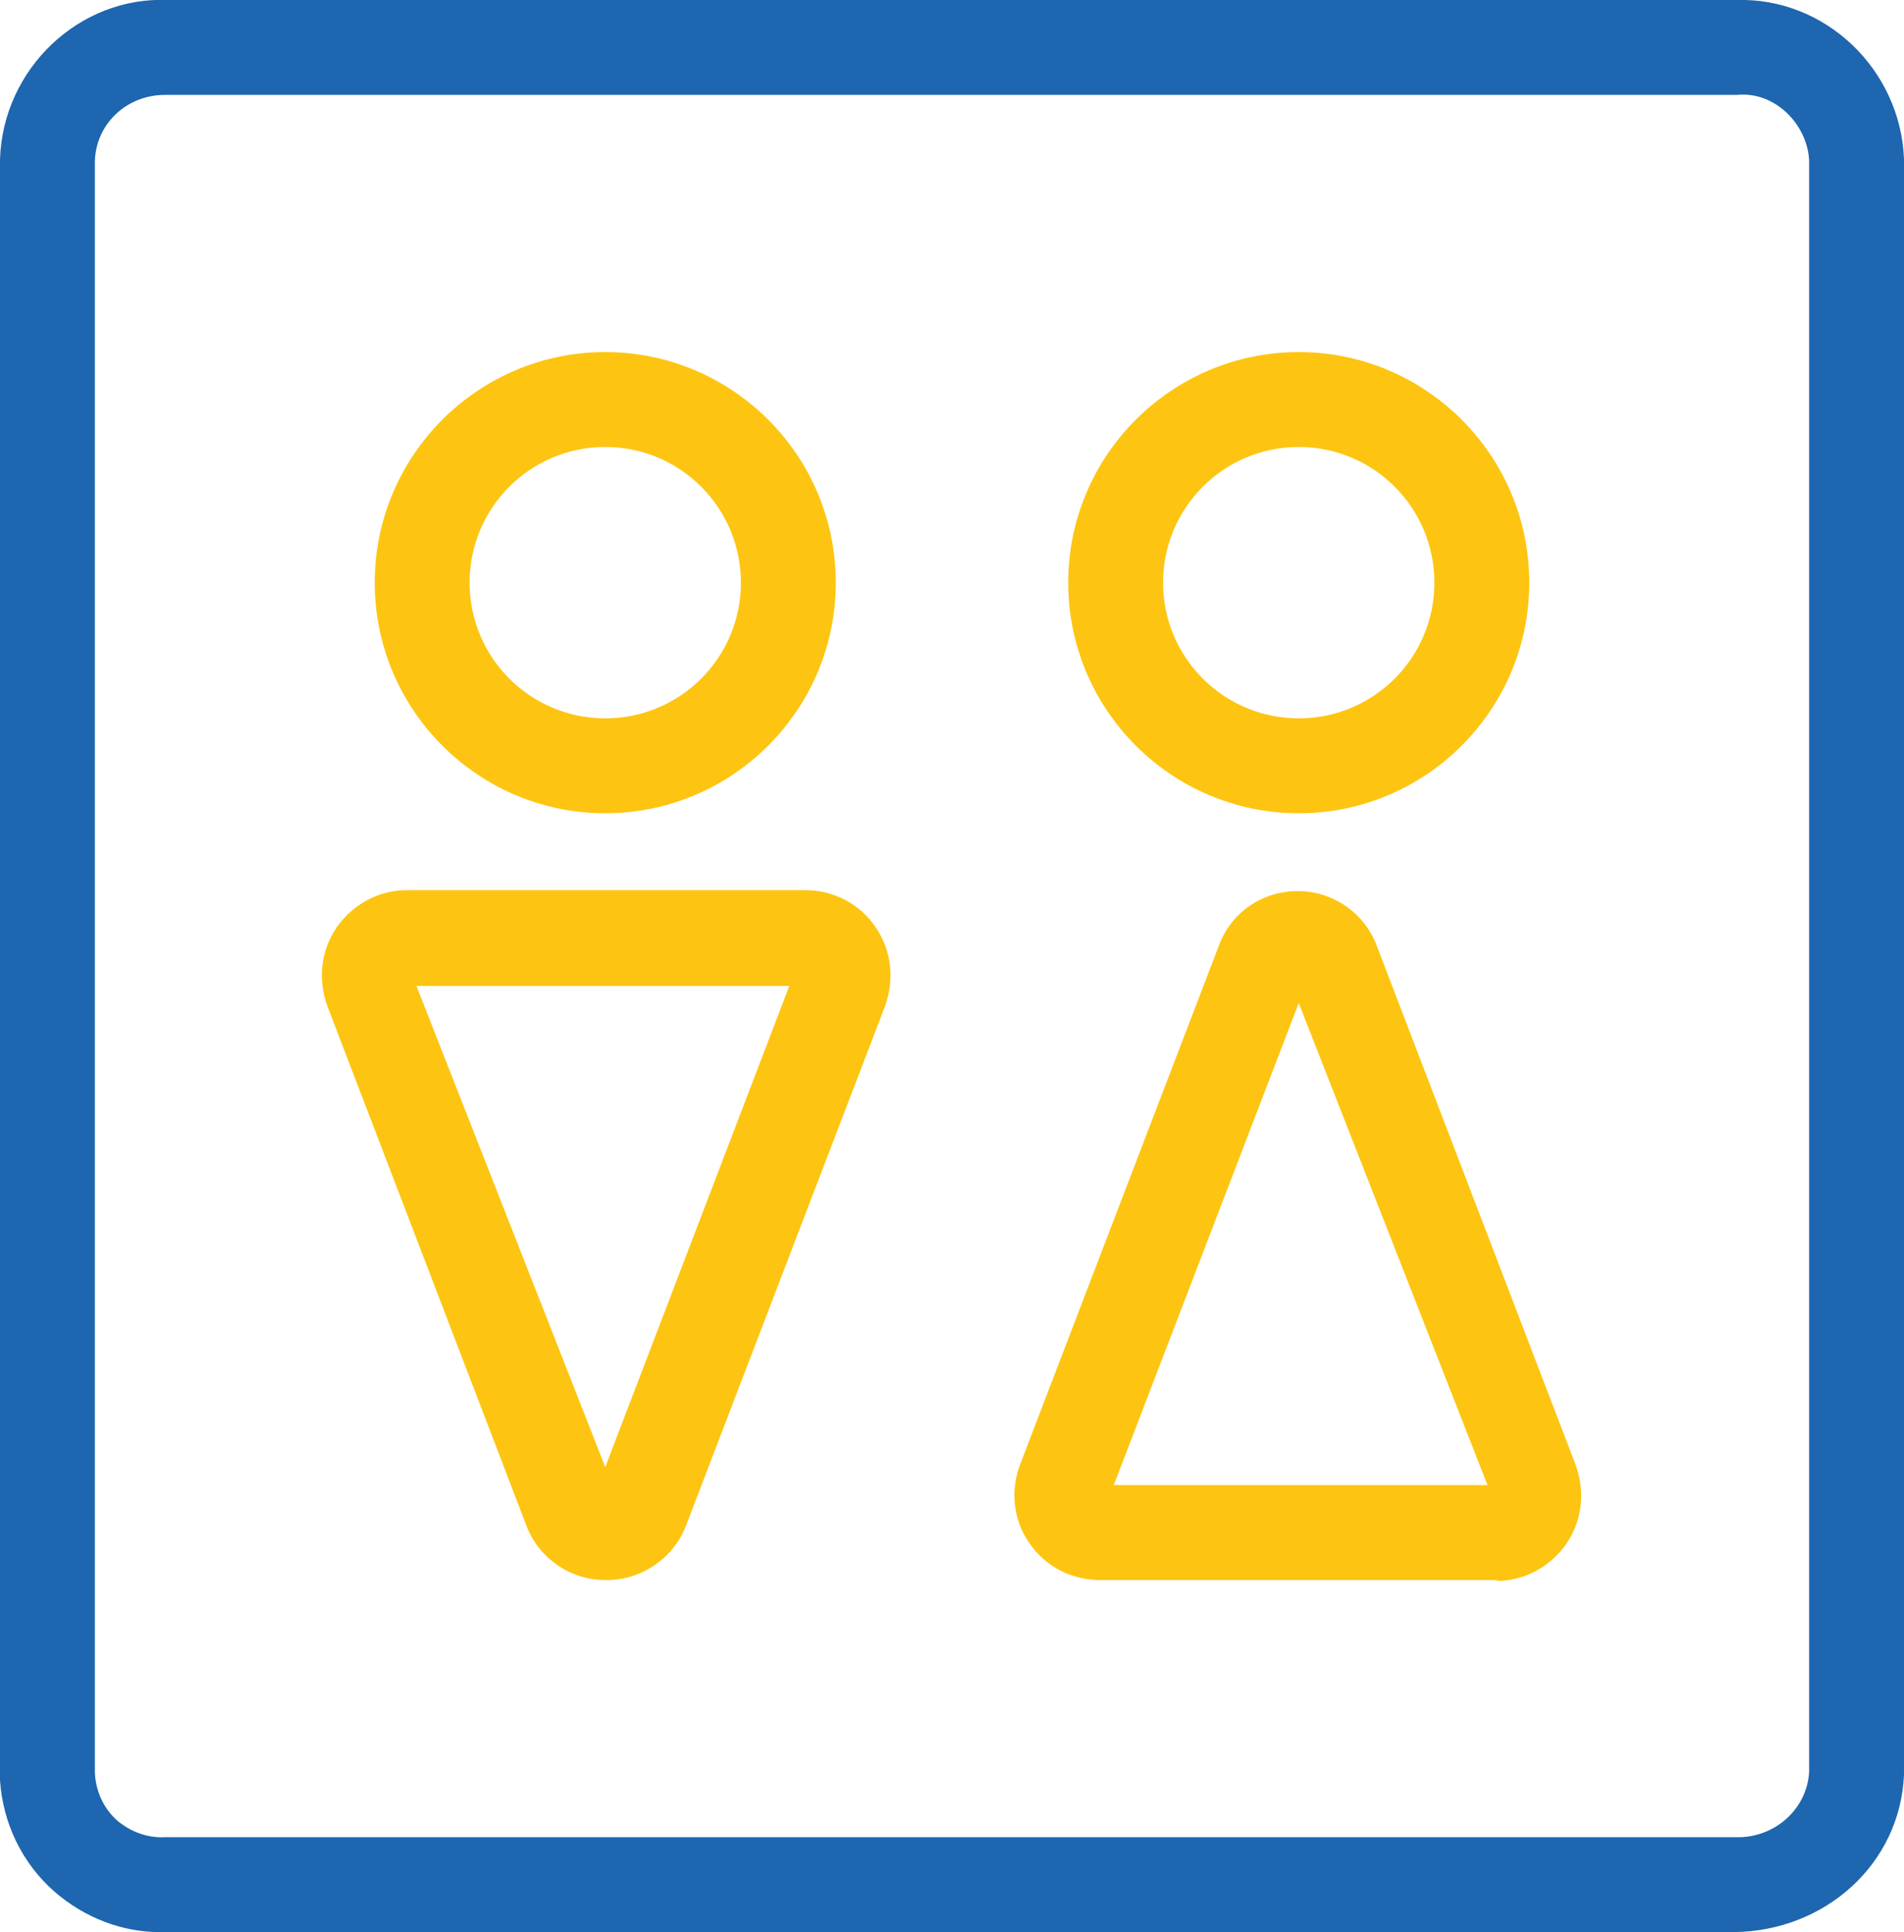 <?xml version="1.0" encoding="UTF-8"?>
<svg id="Layer_2" data-name="Layer 2" xmlns="http://www.w3.org/2000/svg" viewBox="0 0 20.07 20.36">
  <defs>
    <style>
      .cls-1 {
        fill: #fdc511;
      }

      .cls-2 {
        fill: #1e66af;
      }
    </style>
  </defs>
  <g id="Layer_1-2" data-name="Layer 1">
    <path class="cls-2" d="M1.68,20.36c-.39,0-.79-.15-1.11-.43-.34-.3-.54-.72-.57-1.17V1.68C.03.72.84-.04,1.77,0h16.53c.94-.03,1.73.73,1.77,1.67v17.03c-.04.95-.84,1.65-1.79,1.66H1.77s-.06,0-.09,0ZM1.74,1c-.41,0-.73.31-.74.7v16.98c.01.21.1.38.23.5.14.12.32.19.51.18h16.56c.41.01.75-.3.77-.69V1.69c-.02-.38-.36-.73-.76-.69H1.77s-.02,0-.03,0Z"/>
    <g>
      <path class="cls-1" d="M6.38,8.57c-1.34,0-2.43-1.09-2.43-2.43s1.09-2.43,2.43-2.43,2.43,1.09,2.43,2.43-1.09,2.43-2.43,2.43ZM6.38,4.71c-.79,0-1.43.64-1.43,1.43s.64,1.43,1.43,1.43,1.43-.64,1.43-1.43-.64-1.43-1.43-1.43Z"/>
      <path class="cls-1" d="M6.38,16.65c-.37,0-.7-.23-.83-.57l-2.1-5.48c-.1-.28-.07-.58.1-.83.17-.24.44-.39.74-.39h4.2c.29,0,.57.14.74.39s.2.55.1.83l-2.1,5.48c-.13.34-.47.57-.83.57ZM6.48,15.72h0s0,0,0,0ZM4.39,10.39l1.99,5.07,1.94-5.07h-3.94Z"/>
      <path class="cls-1" d="M13.69,8.57c-1.34,0-2.43-1.09-2.43-2.43s1.09-2.43,2.43-2.43,2.43,1.09,2.43,2.43-1.09,2.43-2.43,2.43ZM13.69,4.71c-.79,0-1.43.64-1.43,1.43s.64,1.43,1.43,1.43,1.43-.64,1.43-1.43-.64-1.43-1.43-1.43Z"/>
      <path class="cls-1" d="M15.79,16.65h-4.2c-.29,0-.57-.14-.74-.39-.17-.24-.2-.55-.1-.82l2.1-5.48c.13-.35.46-.57.83-.57s.7.23.83.57l2.1,5.48c.1.28.07.58-.1.83-.17.24-.44.39-.74.39ZM11.74,15.65h3.94l-1.99-5.08-1.95,5.08ZM13.59,10.32h0s0,0,0,0Z"/>
    </g>
  </g>
</svg>